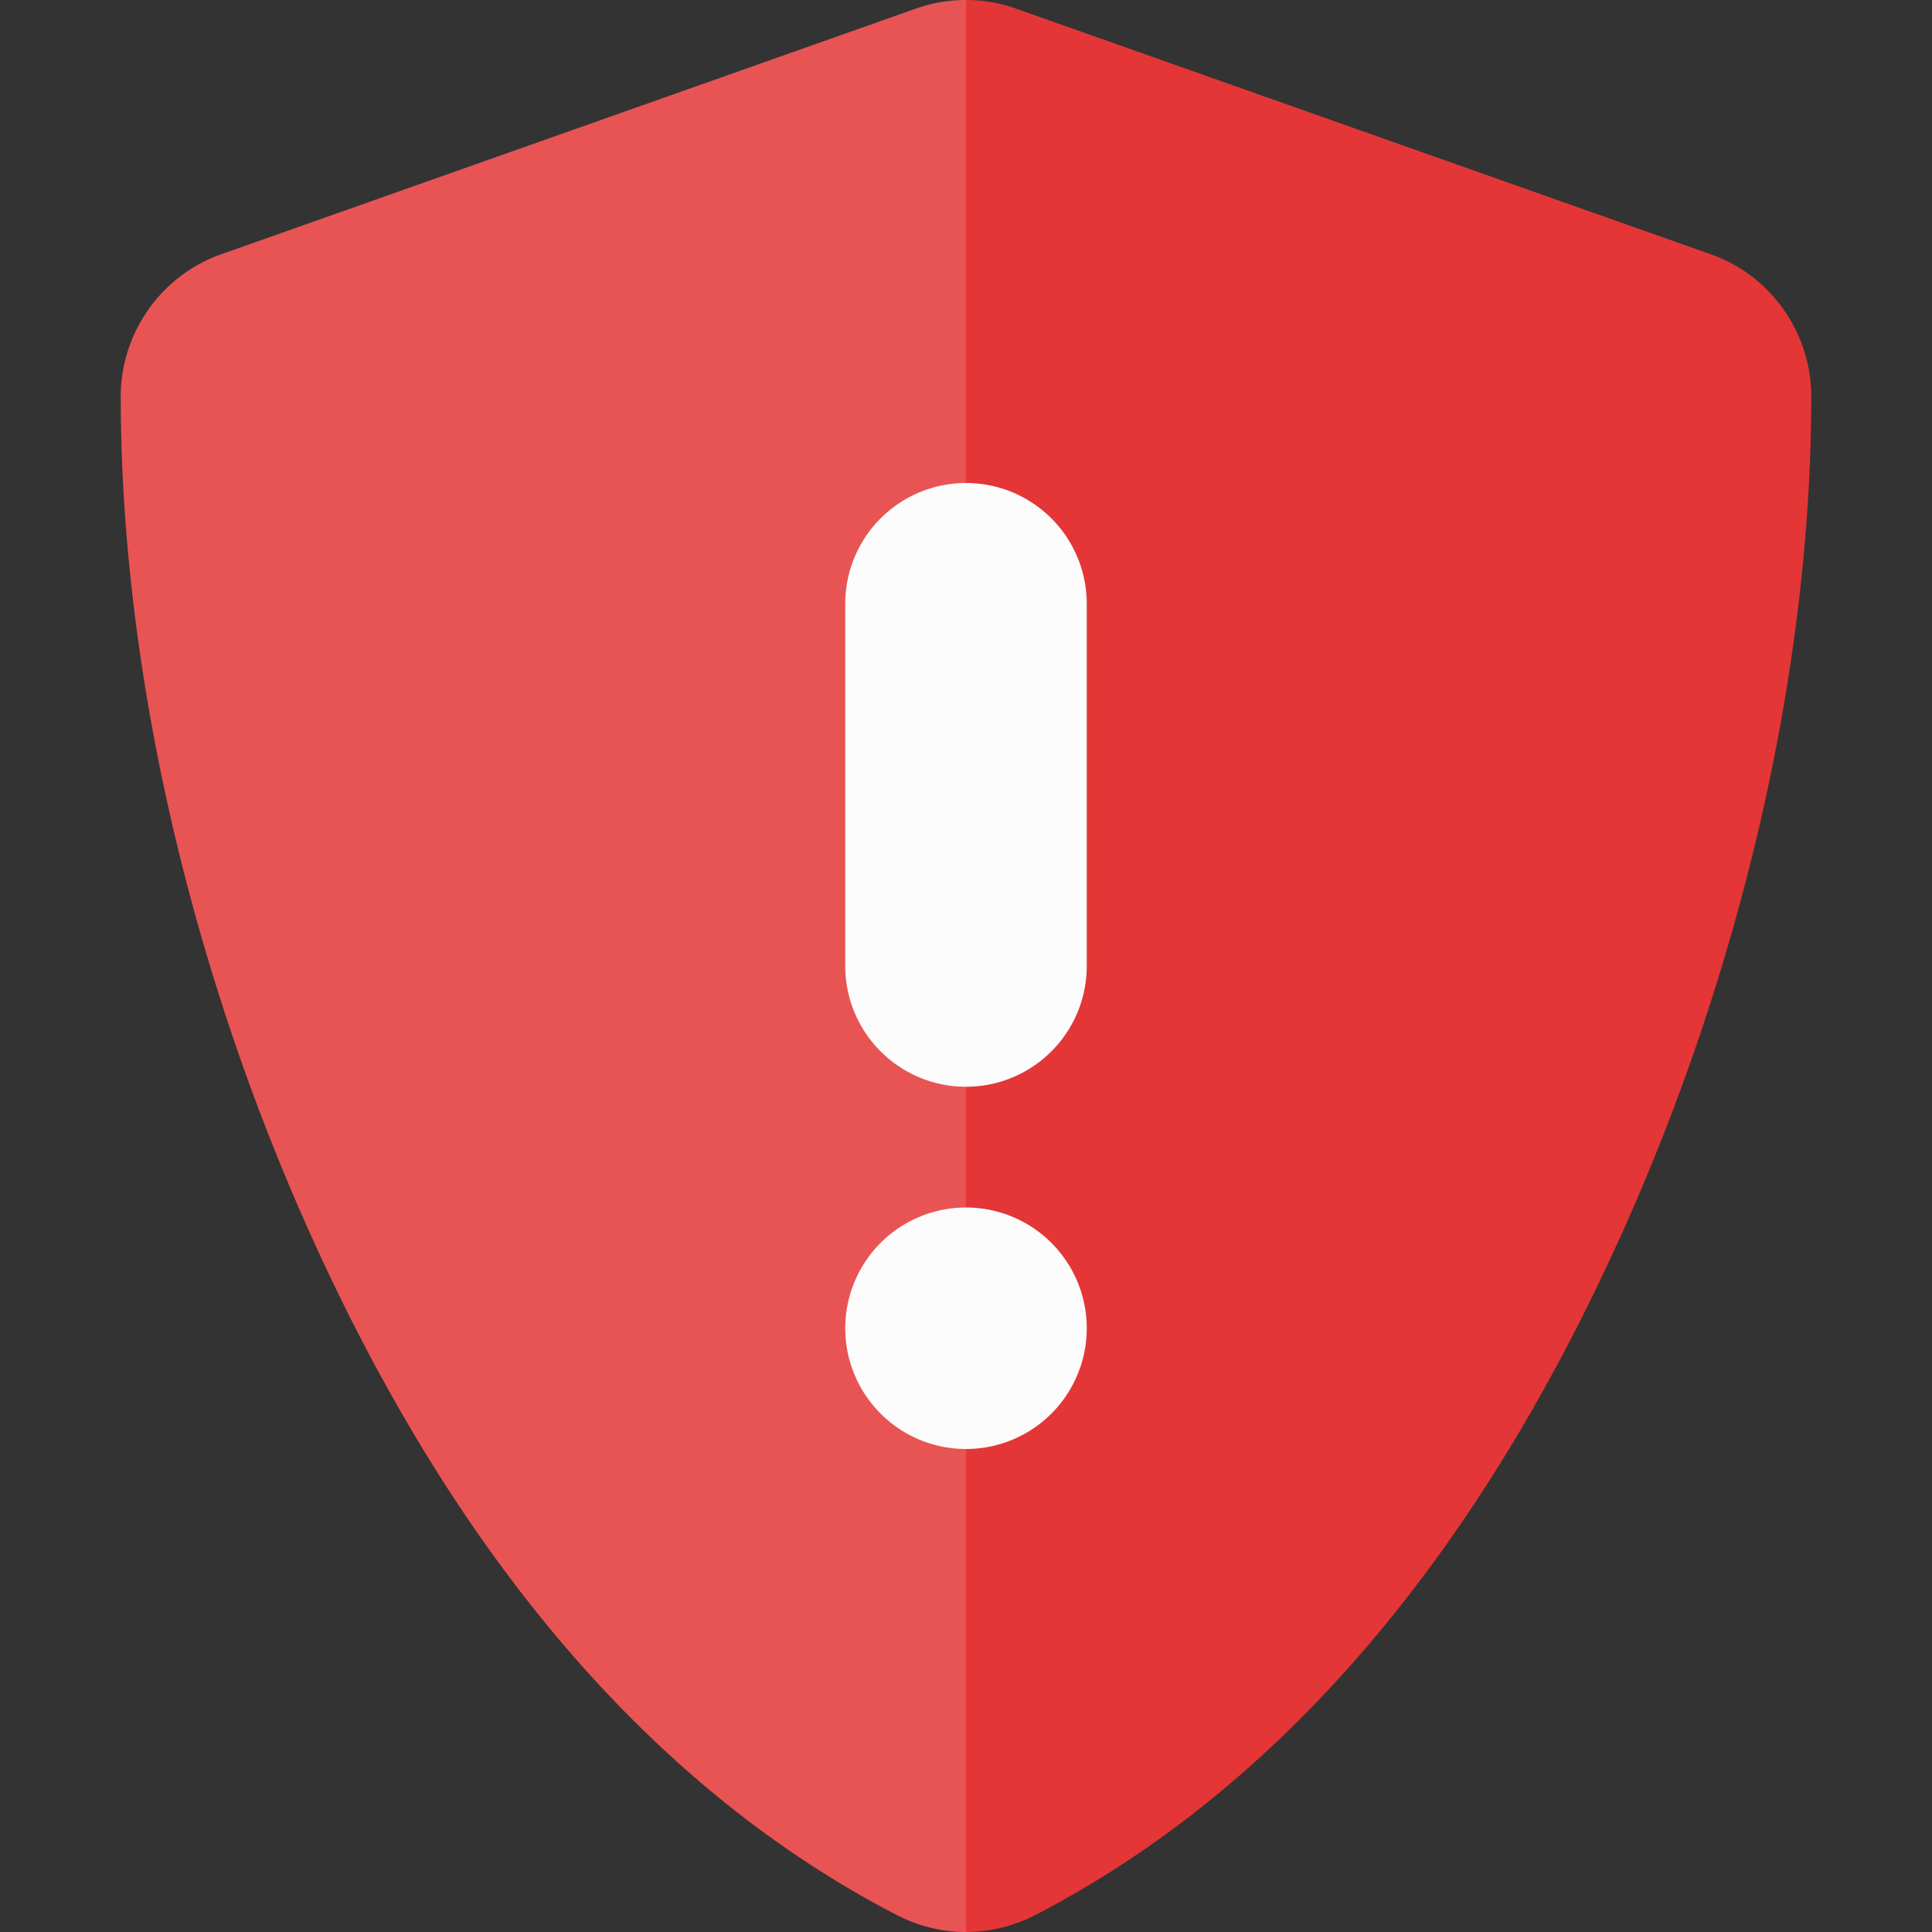 <?xml version="1.0" encoding="UTF-8" standalone="no"?>
<svg
   width="16"
   height="16"
   version="1"
   id="svg3"
   sodipodi:docname="security-low.svg"
   inkscape:version="1.3 (0e150ed6c4, 2023-07-21)"
   xmlns:inkscape="http://www.inkscape.org/namespaces/inkscape"
   xmlns:sodipodi="http://sodipodi.sourceforge.net/DTD/sodipodi-0.dtd"
   xmlns="http://www.w3.org/2000/svg"
   xmlns:svg="http://www.w3.org/2000/svg">
  <rect width="100%" height="100%" fill="#333333" stroke="none"/>
  <defs
     id="defs3" />
  <sodipodi:namedview
     id="namedview3"
     pagecolor="#ffffff"
     bordercolor="#000000"
     borderopacity="0.25"
     inkscape:showpageshadow="2"
     inkscape:pageopacity="0.0"
     inkscape:pagecheckerboard="0"
     inkscape:deskcolor="#d1d1d1"
     inkscape:zoom="48.9375"
     inkscape:cx="7.9897829"
     inkscape:cy="8"
     inkscape:window-width="1920"
     inkscape:window-height="984"
     inkscape:window-x="0"
     inkscape:window-y="29"
     inkscape:window-maximized="1"
     inkscape:current-layer="svg3" />
  <path
     style="fill:#e43636;stroke-width:0.045"
     d="M 8,-4.4468e-8 C 7.86,-4.4468e-8 7.72,0.023 7.587,0.071 L 1.828,2.107 C 1.335,2.282 1,2.757 1,3.282 1,5.528 1.576,8.024 2.585,10.253 3.405,12.062 4.87,14.538 7.431,15.862 7.609,15.953 7.805,16 8,16 8.195,16 8.391,15.953 8.569,15.862 11.13,14.538 12.595,12.062 13.414,10.253 a 1.045,1.048 0 0 0 7.01e-4,0 C 14.424,8.024 15,5.528 15,3.282 15,2.757 14.665,2.282 14.172,2.107 a 1.045,1.048 0 0 0 -0.001,0 L 8.413,0.071 C 8.28,0.023 8.14,-4.4468e-8 8,-4.4468e-8 Z"
     id="path1" />
  <path
     style="opacity:0.15;fill:#ffffff;stroke-width:0.394"
     d="M 8,0 C 7.86,0 7.72,0.023 7.587,0.07 L 1.829,2.107 c -0.493,0.174 -0.829,0.65 -0.829,1.175 0,2.246 0.576,4.742 1.585,6.97 0.819,1.809 2.285,4.286 4.847,5.609 C 7.609,15.953 7.805,16 8,16 Z"
     id="path2" />
  <path
     id="path3"
     style="color:#000000;fill:#fcfcfc;stroke-linecap:round;stroke-linejoin:round;-inkscape-stroke:none"
     d="M 8 4 A 1 1 0 0 0 7 5 L 7 8 A 1 1 0 0 0 8 9 A 1 1 0 0 0 9 8 L 9 5 A 1 1 0 0 0 8 4 z M 8 10 A 1 1 0 0 0 7 11 A 1 1 0 0 0 8 12 A 1 1 0 0 0 9 11 A 1 1 0 0 0 8 10 z " />
</svg>
